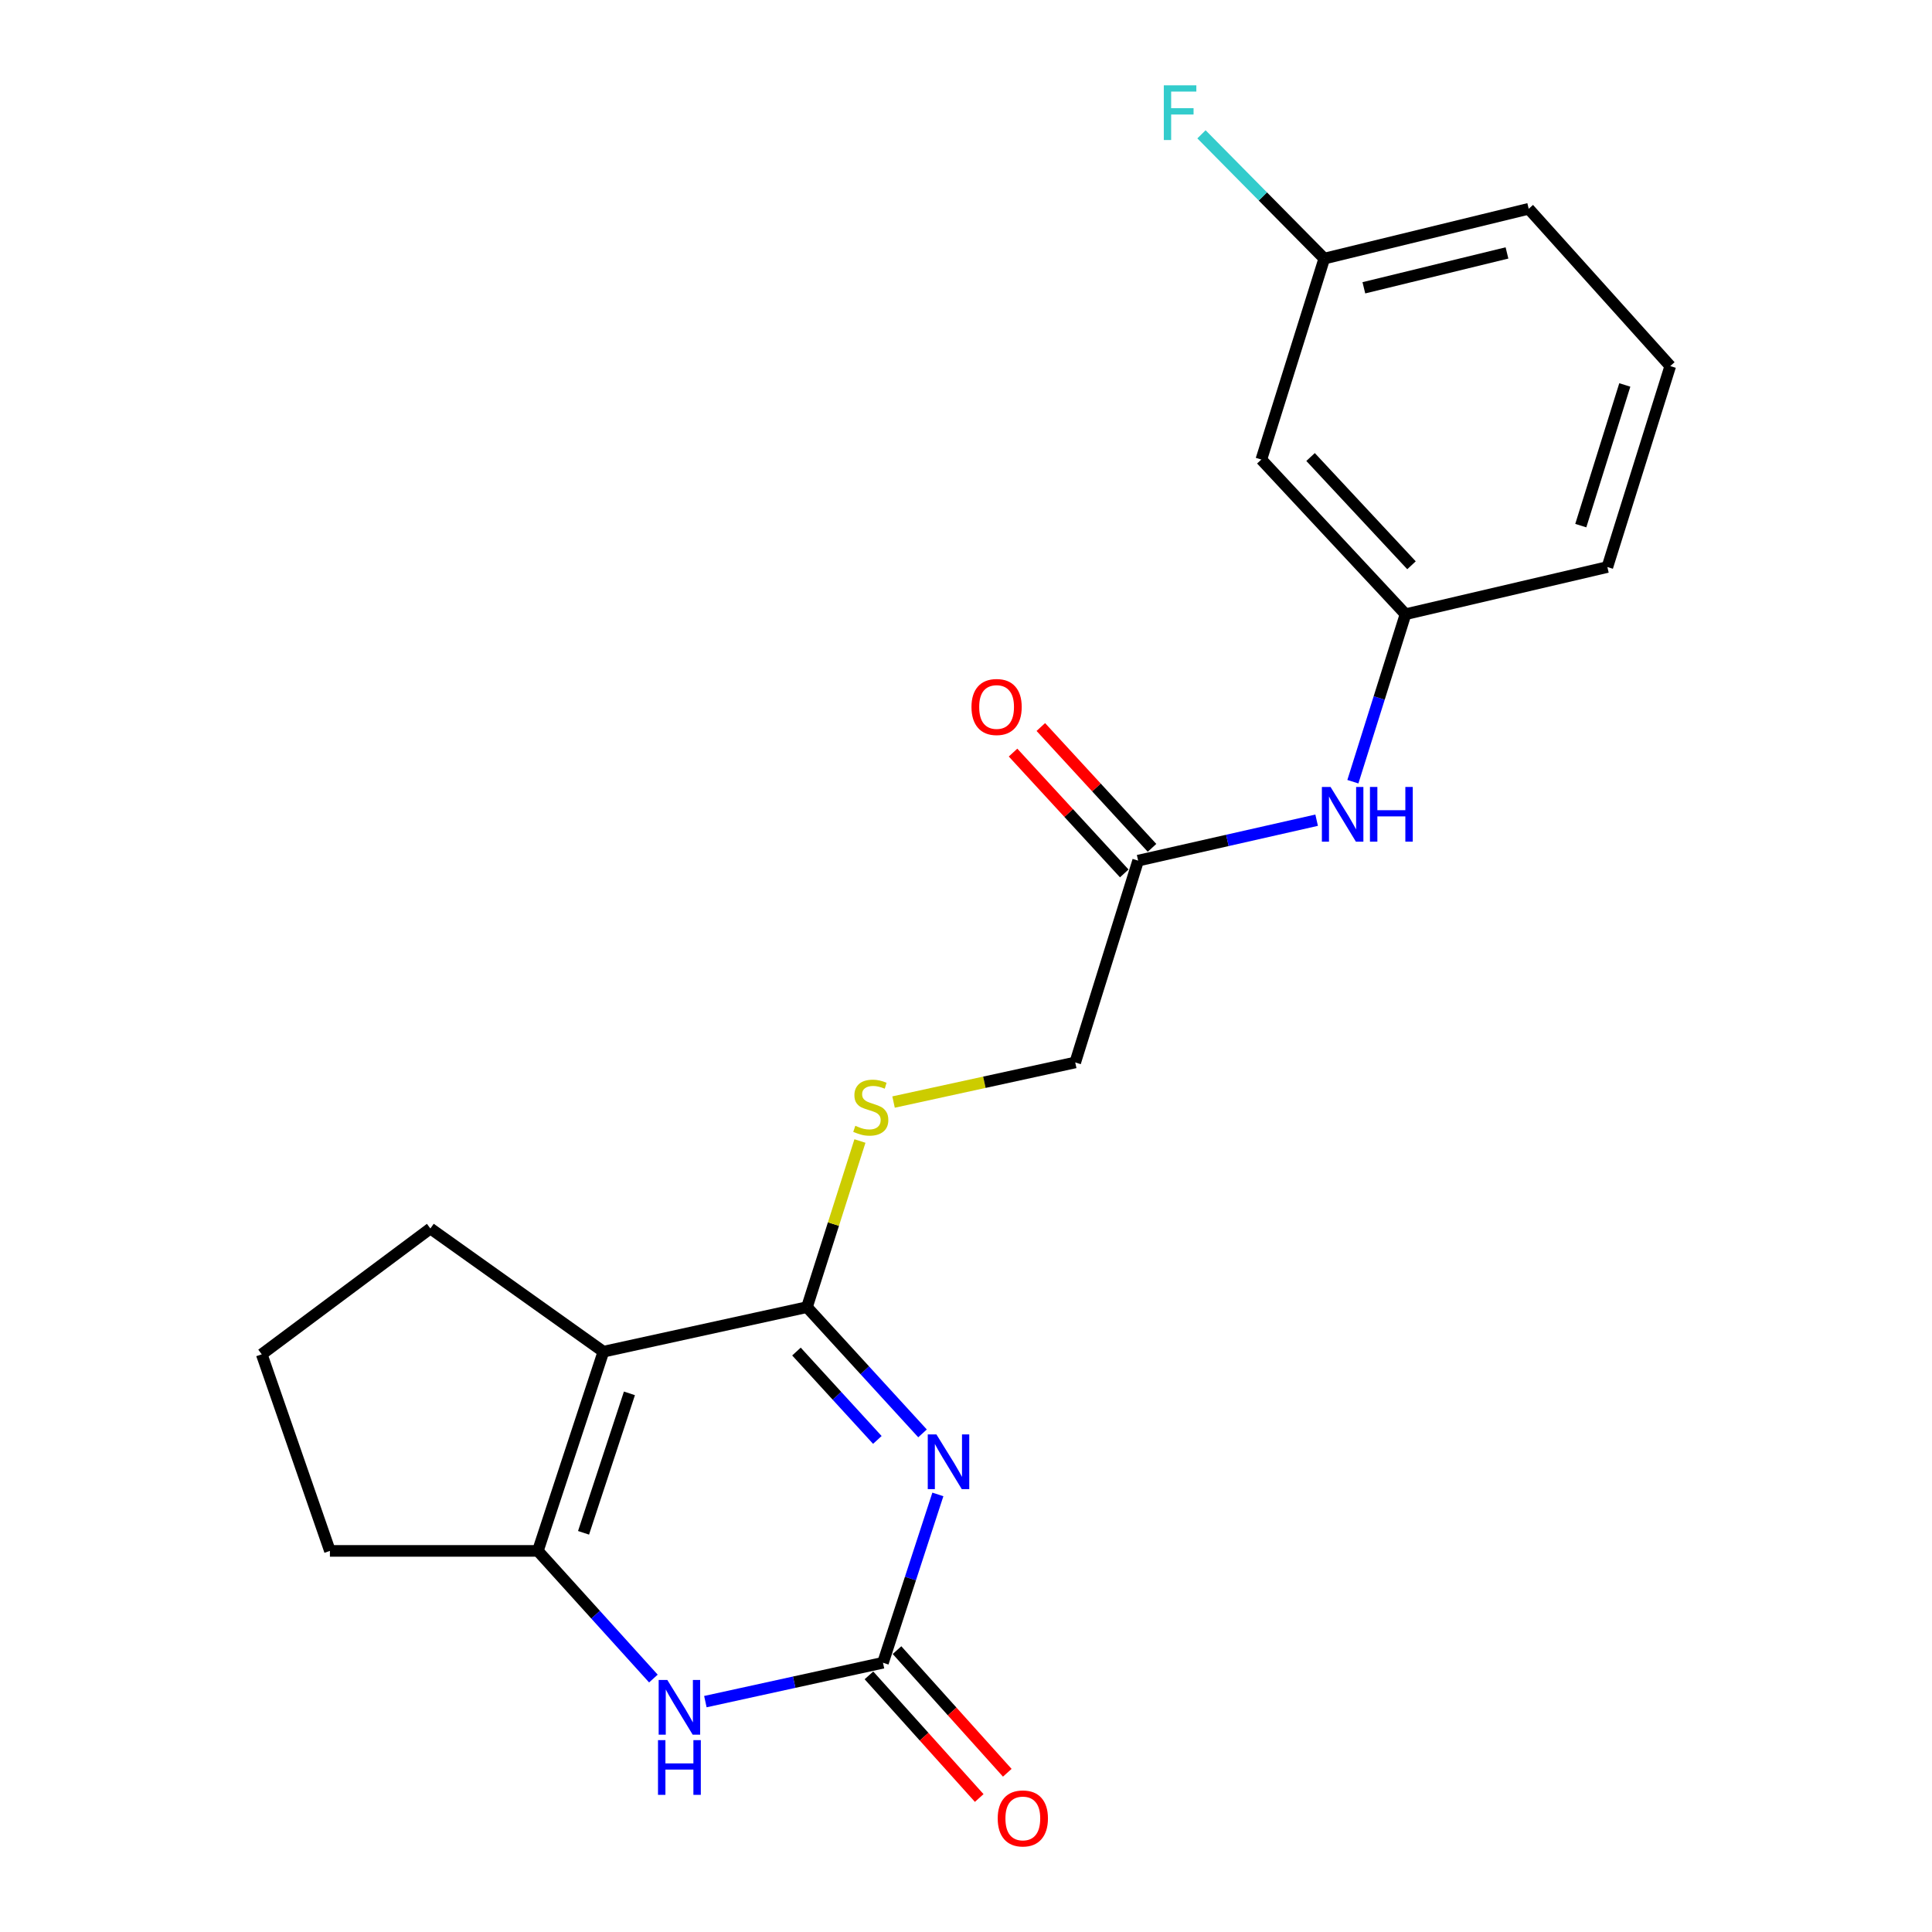<?xml version='1.0' encoding='iso-8859-1'?>
<svg version='1.1' baseProfile='full'
              xmlns='http://www.w3.org/2000/svg'
                      xmlns:rdkit='http://www.rdkit.org/xml'
                      xmlns:xlink='http://www.w3.org/1999/xlink'
                  xml:space='preserve'
width='1000px' height='1000px' viewBox='0 0 1000 1000'>
<!-- END OF HEADER -->
<rect style='opacity:1.0;fill:#FFFFFF;stroke:none' width='1000' height='1000' x='0' y='0'> </rect>
<path class='bond-0' d='M 477.495,741.915 L 447.59,709.241' style='fill:none;fill-rule:evenodd;stroke:#0000FF;stroke-width:6px;stroke-linecap:butt;stroke-linejoin:miter;stroke-opacity:1' />
<path class='bond-0' d='M 447.59,709.241 L 417.685,676.567' style='fill:none;fill-rule:evenodd;stroke:#000000;stroke-width:6px;stroke-linecap:butt;stroke-linejoin:miter;stroke-opacity:1' />
<path class='bond-0' d='M 454.112,745.304 L 433.179,722.432' style='fill:none;fill-rule:evenodd;stroke:#0000FF;stroke-width:6px;stroke-linecap:butt;stroke-linejoin:miter;stroke-opacity:1' />
<path class='bond-0' d='M 433.179,722.432 L 412.245,699.56' style='fill:none;fill-rule:evenodd;stroke:#000000;stroke-width:6px;stroke-linecap:butt;stroke-linejoin:miter;stroke-opacity:1' />
<path class='bond-2' d='M 485.439,773.509 L 471.235,817.073' style='fill:none;fill-rule:evenodd;stroke:#0000FF;stroke-width:6px;stroke-linecap:butt;stroke-linejoin:miter;stroke-opacity:1' />
<path class='bond-2' d='M 471.235,817.073 L 457.03,860.636' style='fill:none;fill-rule:evenodd;stroke:#000000;stroke-width:6px;stroke-linecap:butt;stroke-linejoin:miter;stroke-opacity:1' />
<path class='bond-1' d='M 417.685,676.567 L 312.317,699.632' style='fill:none;fill-rule:evenodd;stroke:#000000;stroke-width:6px;stroke-linecap:butt;stroke-linejoin:miter;stroke-opacity:1' />
<path class='bond-5' d='M 417.685,676.567 L 431.393,633.578' style='fill:none;fill-rule:evenodd;stroke:#000000;stroke-width:6px;stroke-linecap:butt;stroke-linejoin:miter;stroke-opacity:1' />
<path class='bond-5' d='M 431.393,633.578 L 445.102,590.588' style='fill:none;fill-rule:evenodd;stroke:#CCCC00;stroke-width:6px;stroke-linecap:butt;stroke-linejoin:miter;stroke-opacity:1' />
<path class='bond-13' d='M 312.317,699.632 L 222.763,635.866' style='fill:none;fill-rule:evenodd;stroke:#000000;stroke-width:6px;stroke-linecap:butt;stroke-linejoin:miter;stroke-opacity:1' />
<path class='bond-21' d='M 312.317,699.632 L 278.399,802.742' style='fill:none;fill-rule:evenodd;stroke:#000000;stroke-width:6px;stroke-linecap:butt;stroke-linejoin:miter;stroke-opacity:1' />
<path class='bond-21' d='M 325.788,721.203 L 302.045,793.38' style='fill:none;fill-rule:evenodd;stroke:#000000;stroke-width:6px;stroke-linecap:butt;stroke-linejoin:miter;stroke-opacity:1' />
<path class='bond-4' d='M 457.03,860.636 L 411.064,870.698' style='fill:none;fill-rule:evenodd;stroke:#000000;stroke-width:6px;stroke-linecap:butt;stroke-linejoin:miter;stroke-opacity:1' />
<path class='bond-4' d='M 411.064,870.698 L 365.099,880.759' style='fill:none;fill-rule:evenodd;stroke:#0000FF;stroke-width:6px;stroke-linecap:butt;stroke-linejoin:miter;stroke-opacity:1' />
<path class='bond-8' d='M 449.766,867.167 L 478.303,898.905' style='fill:none;fill-rule:evenodd;stroke:#000000;stroke-width:6px;stroke-linecap:butt;stroke-linejoin:miter;stroke-opacity:1' />
<path class='bond-8' d='M 478.303,898.905 L 506.84,930.643' style='fill:none;fill-rule:evenodd;stroke:#FF0000;stroke-width:6px;stroke-linecap:butt;stroke-linejoin:miter;stroke-opacity:1' />
<path class='bond-8' d='M 464.294,854.105 L 492.831,885.843' style='fill:none;fill-rule:evenodd;stroke:#000000;stroke-width:6px;stroke-linecap:butt;stroke-linejoin:miter;stroke-opacity:1' />
<path class='bond-8' d='M 492.831,885.843 L 521.368,917.58' style='fill:none;fill-rule:evenodd;stroke:#FF0000;stroke-width:6px;stroke-linecap:butt;stroke-linejoin:miter;stroke-opacity:1' />
<path class='bond-3' d='M 278.399,802.742 L 308.296,835.779' style='fill:none;fill-rule:evenodd;stroke:#000000;stroke-width:6px;stroke-linecap:butt;stroke-linejoin:miter;stroke-opacity:1' />
<path class='bond-3' d='M 308.296,835.779 L 338.192,868.816' style='fill:none;fill-rule:evenodd;stroke:#0000FF;stroke-width:6px;stroke-linecap:butt;stroke-linejoin:miter;stroke-opacity:1' />
<path class='bond-15' d='M 278.399,802.742 L 170.763,802.742' style='fill:none;fill-rule:evenodd;stroke:#000000;stroke-width:6px;stroke-linecap:butt;stroke-linejoin:miter;stroke-opacity:1' />
<path class='bond-12' d='M 462.501,570.421 L 509.519,560.174' style='fill:none;fill-rule:evenodd;stroke:#CCCC00;stroke-width:6px;stroke-linecap:butt;stroke-linejoin:miter;stroke-opacity:1' />
<path class='bond-12' d='M 509.519,560.174 L 556.537,549.926' style='fill:none;fill-rule:evenodd;stroke:#000000;stroke-width:6px;stroke-linecap:butt;stroke-linejoin:miter;stroke-opacity:1' />
<path class='bond-6' d='M 589.098,445.459 L 556.537,549.926' style='fill:none;fill-rule:evenodd;stroke:#000000;stroke-width:6px;stroke-linecap:butt;stroke-linejoin:miter;stroke-opacity:1' />
<path class='bond-7' d='M 589.098,445.459 L 635.295,434.995' style='fill:none;fill-rule:evenodd;stroke:#000000;stroke-width:6px;stroke-linecap:butt;stroke-linejoin:miter;stroke-opacity:1' />
<path class='bond-7' d='M 635.295,434.995 L 681.491,424.53' style='fill:none;fill-rule:evenodd;stroke:#0000FF;stroke-width:6px;stroke-linecap:butt;stroke-linejoin:miter;stroke-opacity:1' />
<path class='bond-11' d='M 596.286,438.844 L 567.507,407.575' style='fill:none;fill-rule:evenodd;stroke:#000000;stroke-width:6px;stroke-linecap:butt;stroke-linejoin:miter;stroke-opacity:1' />
<path class='bond-11' d='M 567.507,407.575 L 538.728,376.306' style='fill:none;fill-rule:evenodd;stroke:#FF0000;stroke-width:6px;stroke-linecap:butt;stroke-linejoin:miter;stroke-opacity:1' />
<path class='bond-11' d='M 581.911,452.074 L 553.132,420.805' style='fill:none;fill-rule:evenodd;stroke:#000000;stroke-width:6px;stroke-linecap:butt;stroke-linejoin:miter;stroke-opacity:1' />
<path class='bond-11' d='M 553.132,420.805 L 524.353,389.536' style='fill:none;fill-rule:evenodd;stroke:#FF0000;stroke-width:6px;stroke-linecap:butt;stroke-linejoin:miter;stroke-opacity:1' />
<path class='bond-9' d='M 700.247,404.609 L 713.871,361.263' style='fill:none;fill-rule:evenodd;stroke:#0000FF;stroke-width:6px;stroke-linecap:butt;stroke-linejoin:miter;stroke-opacity:1' />
<path class='bond-9' d='M 713.871,361.263 L 727.494,317.917' style='fill:none;fill-rule:evenodd;stroke:#000000;stroke-width:6px;stroke-linecap:butt;stroke-linejoin:miter;stroke-opacity:1' />
<path class='bond-10' d='M 727.494,317.917 L 652.864,237.87' style='fill:none;fill-rule:evenodd;stroke:#000000;stroke-width:6px;stroke-linecap:butt;stroke-linejoin:miter;stroke-opacity:1' />
<path class='bond-10' d='M 730.589,292.587 L 678.348,236.554' style='fill:none;fill-rule:evenodd;stroke:#000000;stroke-width:6px;stroke-linecap:butt;stroke-linejoin:miter;stroke-opacity:1' />
<path class='bond-19' d='M 727.494,317.917 L 831.972,293.496' style='fill:none;fill-rule:evenodd;stroke:#000000;stroke-width:6px;stroke-linecap:butt;stroke-linejoin:miter;stroke-opacity:1' />
<path class='bond-14' d='M 652.864,237.87 L 685.436,133.848' style='fill:none;fill-rule:evenodd;stroke:#000000;stroke-width:6px;stroke-linecap:butt;stroke-linejoin:miter;stroke-opacity:1' />
<path class='bond-17' d='M 222.763,635.866 L 135.477,700.988' style='fill:none;fill-rule:evenodd;stroke:#000000;stroke-width:6px;stroke-linecap:butt;stroke-linejoin:miter;stroke-opacity:1' />
<path class='bond-16' d='M 685.436,133.848 L 653.658,101.687' style='fill:none;fill-rule:evenodd;stroke:#000000;stroke-width:6px;stroke-linecap:butt;stroke-linejoin:miter;stroke-opacity:1' />
<path class='bond-16' d='M 653.658,101.687 L 621.88,69.525' style='fill:none;fill-rule:evenodd;stroke:#33CCCC;stroke-width:6px;stroke-linecap:butt;stroke-linejoin:miter;stroke-opacity:1' />
<path class='bond-23' d='M 685.436,133.848 L 791.26,108.07' style='fill:none;fill-rule:evenodd;stroke:#000000;stroke-width:6px;stroke-linecap:butt;stroke-linejoin:miter;stroke-opacity:1' />
<path class='bond-23' d='M 705.933,148.963 L 780.01,130.919' style='fill:none;fill-rule:evenodd;stroke:#000000;stroke-width:6px;stroke-linecap:butt;stroke-linejoin:miter;stroke-opacity:1' />
<path class='bond-22' d='M 170.763,802.742 L 135.477,700.988' style='fill:none;fill-rule:evenodd;stroke:#000000;stroke-width:6px;stroke-linecap:butt;stroke-linejoin:miter;stroke-opacity:1' />
<path class='bond-18' d='M 864.523,189.484 L 831.972,293.496' style='fill:none;fill-rule:evenodd;stroke:#000000;stroke-width:6px;stroke-linecap:butt;stroke-linejoin:miter;stroke-opacity:1' />
<path class='bond-18' d='M 840.995,199.251 L 818.21,272.059' style='fill:none;fill-rule:evenodd;stroke:#000000;stroke-width:6px;stroke-linecap:butt;stroke-linejoin:miter;stroke-opacity:1' />
<path class='bond-20' d='M 864.523,189.484 L 791.26,108.07' style='fill:none;fill-rule:evenodd;stroke:#000000;stroke-width:6px;stroke-linecap:butt;stroke-linejoin:miter;stroke-opacity:1' />
<path  class='atom-0' d='M 484.688 742.454
L 493.968 757.454
Q 494.888 758.934, 496.368 761.614
Q 497.848 764.294, 497.928 764.454
L 497.928 742.454
L 501.688 742.454
L 501.688 770.774
L 497.808 770.774
L 487.848 754.374
Q 486.688 752.454, 485.448 750.254
Q 484.248 748.054, 483.888 747.374
L 483.888 770.774
L 480.208 770.774
L 480.208 742.454
L 484.688 742.454
' fill='#0000FF'/>
<path  class='atom-5' d='M 345.402 869.54
L 354.682 884.54
Q 355.602 886.02, 357.082 888.7
Q 358.562 891.38, 358.642 891.54
L 358.642 869.54
L 362.402 869.54
L 362.402 897.86
L 358.522 897.86
L 348.562 881.46
Q 347.402 879.54, 346.162 877.34
Q 344.962 875.14, 344.602 874.46
L 344.602 897.86
L 340.922 897.86
L 340.922 869.54
L 345.402 869.54
' fill='#0000FF'/>
<path  class='atom-5' d='M 340.582 900.692
L 344.422 900.692
L 344.422 912.732
L 358.902 912.732
L 358.902 900.692
L 362.742 900.692
L 362.742 929.012
L 358.902 929.012
L 358.902 915.932
L 344.422 915.932
L 344.422 929.012
L 340.582 929.012
L 340.582 900.692
' fill='#0000FF'/>
<path  class='atom-6' d='M 442.713 582.71
Q 443.033 582.83, 444.353 583.39
Q 445.673 583.95, 447.113 584.31
Q 448.593 584.63, 450.033 584.63
Q 452.713 584.63, 454.273 583.35
Q 455.833 582.03, 455.833 579.75
Q 455.833 578.19, 455.033 577.23
Q 454.273 576.27, 453.073 575.75
Q 451.873 575.23, 449.873 574.63
Q 447.353 573.87, 445.833 573.15
Q 444.353 572.43, 443.273 570.91
Q 442.233 569.39, 442.233 566.83
Q 442.233 563.27, 444.633 561.07
Q 447.073 558.87, 451.873 558.87
Q 455.153 558.87, 458.873 560.43
L 457.953 563.51
Q 454.553 562.11, 451.993 562.11
Q 449.233 562.11, 447.713 563.27
Q 446.193 564.39, 446.233 566.35
Q 446.233 567.87, 446.993 568.79
Q 447.793 569.71, 448.913 570.23
Q 450.073 570.75, 451.993 571.35
Q 454.553 572.15, 456.073 572.95
Q 457.593 573.75, 458.673 575.39
Q 459.793 576.99, 459.793 579.75
Q 459.793 583.67, 457.153 585.79
Q 454.553 587.87, 450.193 587.87
Q 447.673 587.87, 445.753 587.31
Q 443.873 586.79, 441.633 585.87
L 442.713 582.71
' fill='#CCCC00'/>
<path  class='atom-8' d='M 688.684 407.323
L 697.964 422.323
Q 698.884 423.803, 700.364 426.483
Q 701.844 429.163, 701.924 429.323
L 701.924 407.323
L 705.684 407.323
L 705.684 435.643
L 701.804 435.643
L 691.844 419.243
Q 690.684 417.323, 689.444 415.123
Q 688.244 412.923, 687.884 412.243
L 687.884 435.643
L 684.204 435.643
L 684.204 407.323
L 688.684 407.323
' fill='#0000FF'/>
<path  class='atom-8' d='M 709.084 407.323
L 712.924 407.323
L 712.924 419.363
L 727.404 419.363
L 727.404 407.323
L 731.244 407.323
L 731.244 435.643
L 727.404 435.643
L 727.404 422.563
L 712.924 422.563
L 712.924 435.643
L 709.084 435.643
L 709.084 407.323
' fill='#0000FF'/>
<path  class='atom-9' d='M 516.414 941.218
Q 516.414 934.418, 519.774 930.618
Q 523.134 926.818, 529.414 926.818
Q 535.694 926.818, 539.054 930.618
Q 542.414 934.418, 542.414 941.218
Q 542.414 948.098, 539.014 952.018
Q 535.614 955.898, 529.414 955.898
Q 523.174 955.898, 519.774 952.018
Q 516.414 948.138, 516.414 941.218
M 529.414 952.698
Q 533.734 952.698, 536.054 949.818
Q 538.414 946.898, 538.414 941.218
Q 538.414 935.658, 536.054 932.858
Q 533.734 930.018, 529.414 930.018
Q 525.094 930.018, 522.734 932.818
Q 520.414 935.618, 520.414 941.218
Q 520.414 946.938, 522.734 949.818
Q 525.094 952.698, 529.414 952.698
' fill='#FF0000'/>
<path  class='atom-12' d='M 502.836 365.937
Q 502.836 359.137, 506.196 355.337
Q 509.556 351.537, 515.836 351.537
Q 522.116 351.537, 525.476 355.337
Q 528.836 359.137, 528.836 365.937
Q 528.836 372.817, 525.436 376.737
Q 522.036 380.617, 515.836 380.617
Q 509.596 380.617, 506.196 376.737
Q 502.836 372.857, 502.836 365.937
M 515.836 377.417
Q 520.156 377.417, 522.476 374.537
Q 524.836 371.617, 524.836 365.937
Q 524.836 360.377, 522.476 357.577
Q 520.156 354.737, 515.836 354.737
Q 511.516 354.737, 509.156 357.537
Q 506.836 360.337, 506.836 365.937
Q 506.836 371.657, 509.156 374.537
Q 511.516 377.417, 515.836 377.417
' fill='#FF0000'/>
<path  class='atom-17' d='M 602.386 44.157
L 619.226 44.157
L 619.226 47.397
L 606.186 47.397
L 606.186 55.997
L 617.786 55.997
L 617.786 59.277
L 606.186 59.277
L 606.186 72.477
L 602.386 72.477
L 602.386 44.157
' fill='#33CCCC'/>
</svg>
